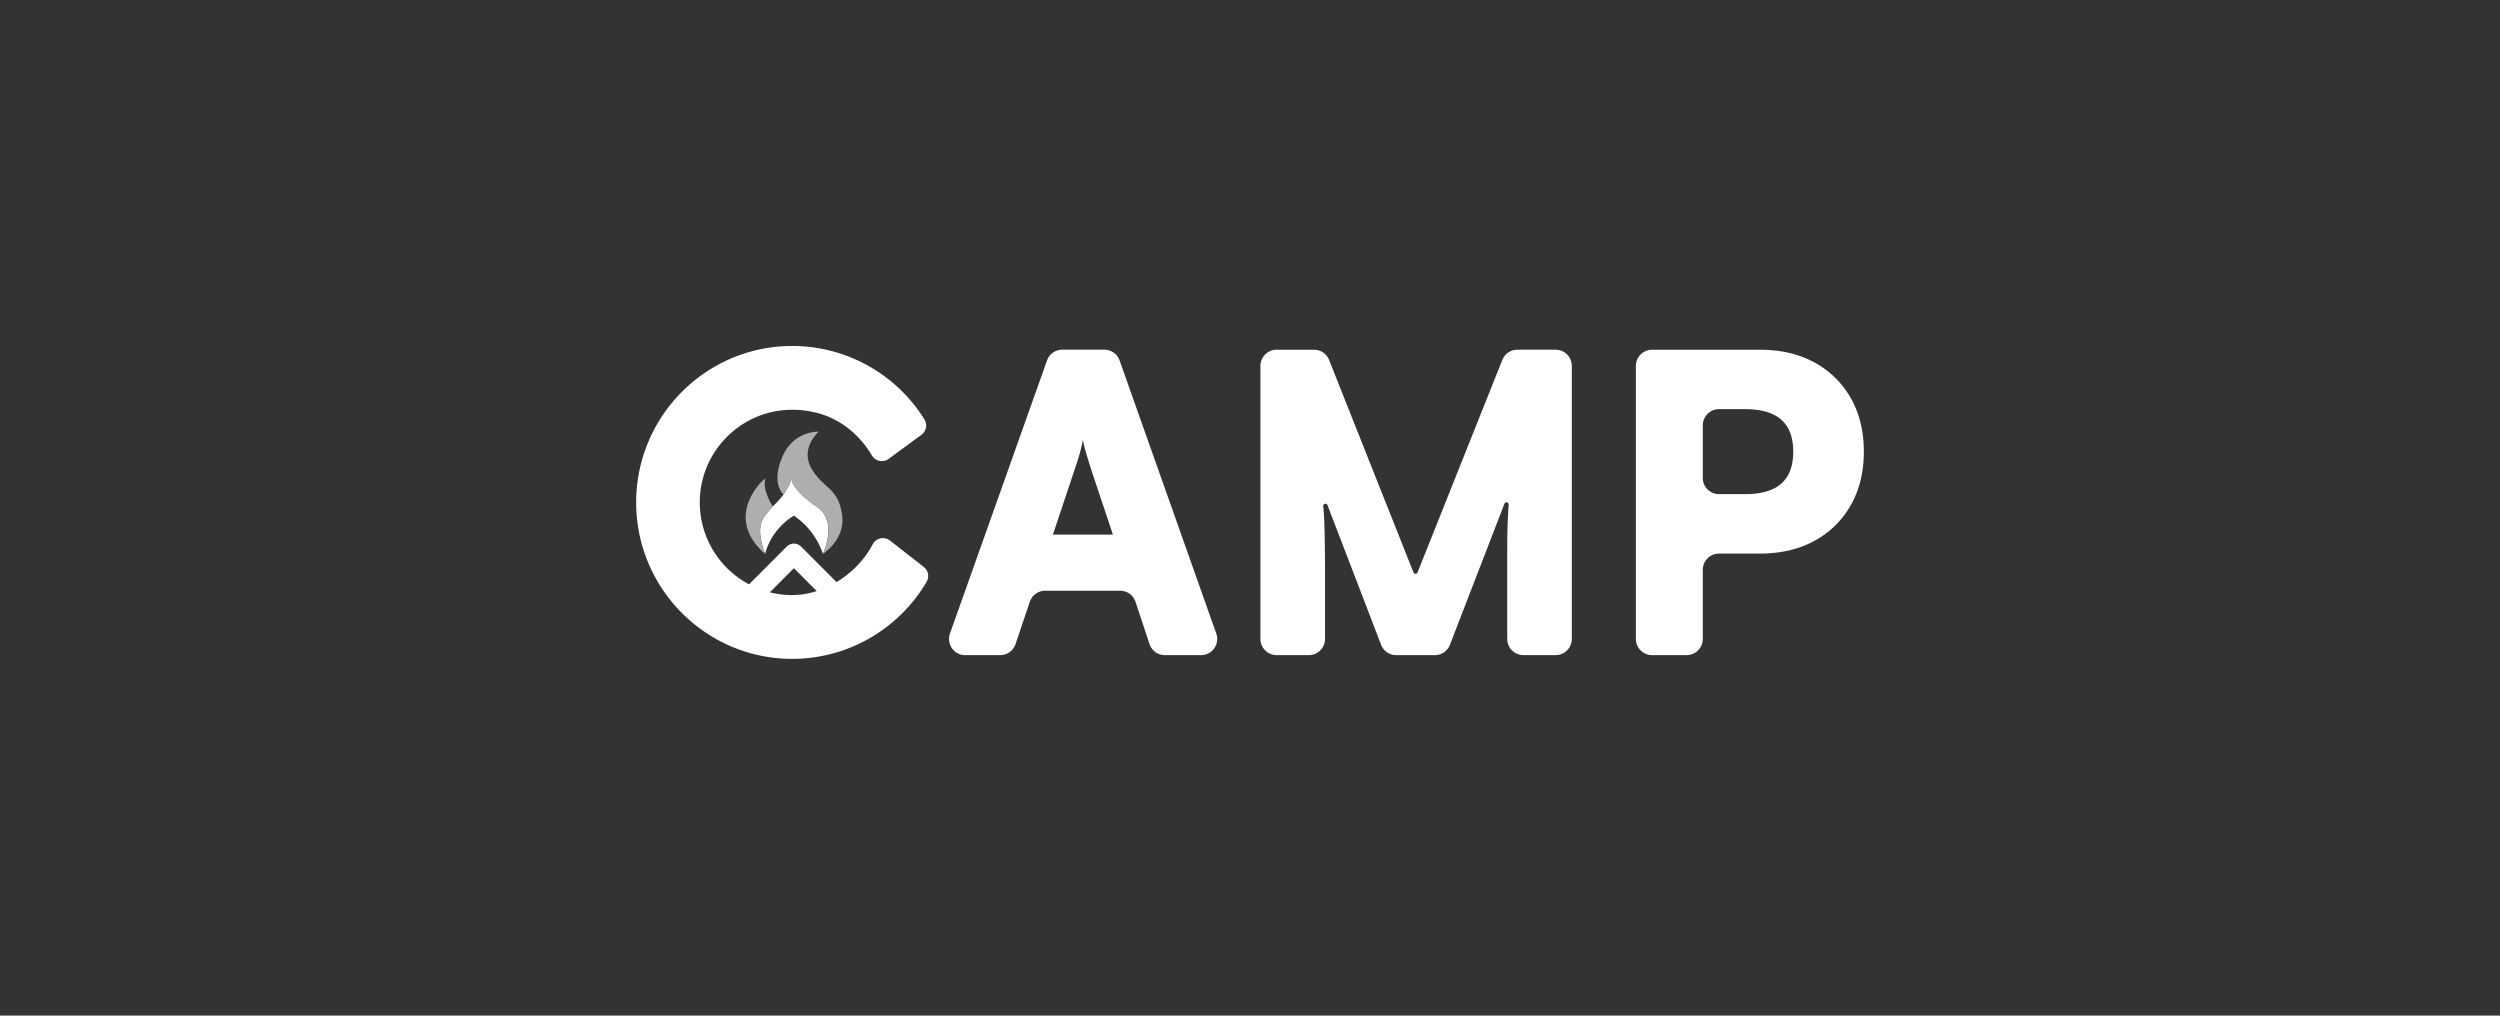 <svg xmlns="http://www.w3.org/2000/svg" width="224" height="91" fill="none"><rect width="100%" height="100%" fill="#333333" stroke="none"/><path fill="#fff" d="M89.62 58.7h-3.14c-1 0-1.698-.994-1.362-1.94l8.694-24.462c.205-.578.75-.965 1.362-.965h3.78c.612 0 1.158.387 1.363.966l8.66 24.463a1.45 1.45 0 0 1-1.362 1.938h-3.246c-.622 0-1.175-.4-1.371-.993l-1.257-3.784a1.445 1.445 0 0 0-1.372-.992h-6.726c-.619 0-1.17.396-1.369.984l-1.286 3.8c-.2.588-.75.984-1.37.984v.001zm6.672-16.641-1.953 5.843h5.379l-1.953-5.843a125 125 0 0 1-.442-1.443 9.423 9.423 0 0 1-.294-1.22c-.05.32-.142.721-.276 1.202-.136.48-.29.968-.461 1.46zM117.27 58.7h-2.884a1.454 1.454 0 0 1-1.452-1.456V32.79c0-.804.65-1.456 1.452-1.456h3.351a1.45 1.45 0 0 1 1.348.917l7.562 19.038a.196.196 0 0 0 .365 0l7.597-19.04a1.452 1.452 0 0 1 1.348-.916h3.427c.801 0 1.451.652 1.451 1.457v24.453c0 .805-.65 1.456-1.451 1.456h-2.885a1.454 1.454 0 0 1-1.451-1.456v-7.937c0-.96.012-1.762.037-2.403.024-.641.055-1.202.092-1.683.017-.226-.298-.298-.38-.086l-4.882 12.636a1.45 1.45 0 0 1-1.353.93h-3.464c-.6 0-1.138-.37-1.354-.933l-4.802-12.507c-.082-.213-.4-.139-.379.089.05.535.084 1.09.102 1.665.038 1.183.056 2.527.056 4.03v6.2c0 .804-.65 1.456-1.451 1.456zm48.564-23.021a8.2 8.2 0 0 0-3.256-3.2c-1.394-.763-3.028-1.145-4.903-1.145h-9.643c-.805 0-1.457.651-1.457 1.456v24.454c0 .804.652 1.456 1.457 1.456h3.08c.805 0 1.457-.652 1.457-1.456v-6.185c0-.805.653-1.457 1.457-1.457h3.649c1.874 0 3.509-.382 4.903-1.146a8.212 8.212 0 0 0 3.256-3.2c.777-1.368 1.166-2.964 1.166-4.789 0-1.824-.389-3.42-1.166-4.789zm-6.234 7.655c-.716.629-1.801.943-3.256.943h-2.317a1.456 1.456 0 0 1-1.457-1.456v-4.706c0-.804.652-1.456 1.457-1.456h2.317c1.456 0 2.54.314 3.256.943.715.629 1.073 1.584 1.073 2.866s-.358 2.237-1.073 2.866zm-76.833 7.46-3.027-2.36a1.03 1.03 0 0 0-1.548.339c-.743 1.417-1.907 2.585-3.24 3.382l-3.173-3.181a.909.909 0 0 0-1.288 0l-3.375 3.384a8.312 8.312 0 0 1-4.417-7.341c0-4.578 3.714-8.302 8.28-8.302 2.76 0 5.405 1.205 7.154 4.103a1.028 1.028 0 0 0 1.49.298l2.938-2.158c.436-.32.552-.925.265-1.384A13.953 13.953 0 0 0 70.979 31C63.27 31 57 37.288 57 45.017c0 7.73 6.27 14.017 13.978 14.017 2.636 0 5.203-.74 7.426-2.14a14.045 14.045 0 0 0 4.617-4.756 1.037 1.037 0 0 0-.254-1.344zm-13.79 2.279 2.157-2.163 2.045 2.05a7.221 7.221 0 0 1-2.2.36 8.25 8.25 0 0 1-2.001-.247zm1.938-10.205c-.003.068-.003.976 2.267 2.528 1.693 1.158.9 3.464.553 4.222a6.756 6.756 0 0 0-2.601-3.417 5.888 5.888 0 0 0-1.879 1.836 5.835 5.835 0 0 0-.705 1.581l-.002-.002c-.69-1.862-.446-2.792-.089-3.298.28-.397.789-.945.789-.945.444-.443.913-.874 1.364-1.751.277-.539.302-.727.303-.755z"/><path fill="#AEAEAE" d="M69.241 45.382s-.51.548-.791.945c-.358.505-.603 1.434.09 3.295-3.948-3.451.117-6.974.036-6.706-.302.997.665 2.466.665 2.466zm.963-1.085c.138-.195.274-.415.404-.666.304-.589.304-.759.304-.759s-.095.918 2.274 2.531c1.698 1.157.903 3.462.555 4.22 0 0 2.005-1.278 1.72-3.435-.341-2.595-1.747-2.36-2.792-4.282-.974-1.793.69-3.23.69-3.23s-2.228-.119-3.247 2.22c-1.075 2.465.091 3.402.091 3.402z"/></svg>
